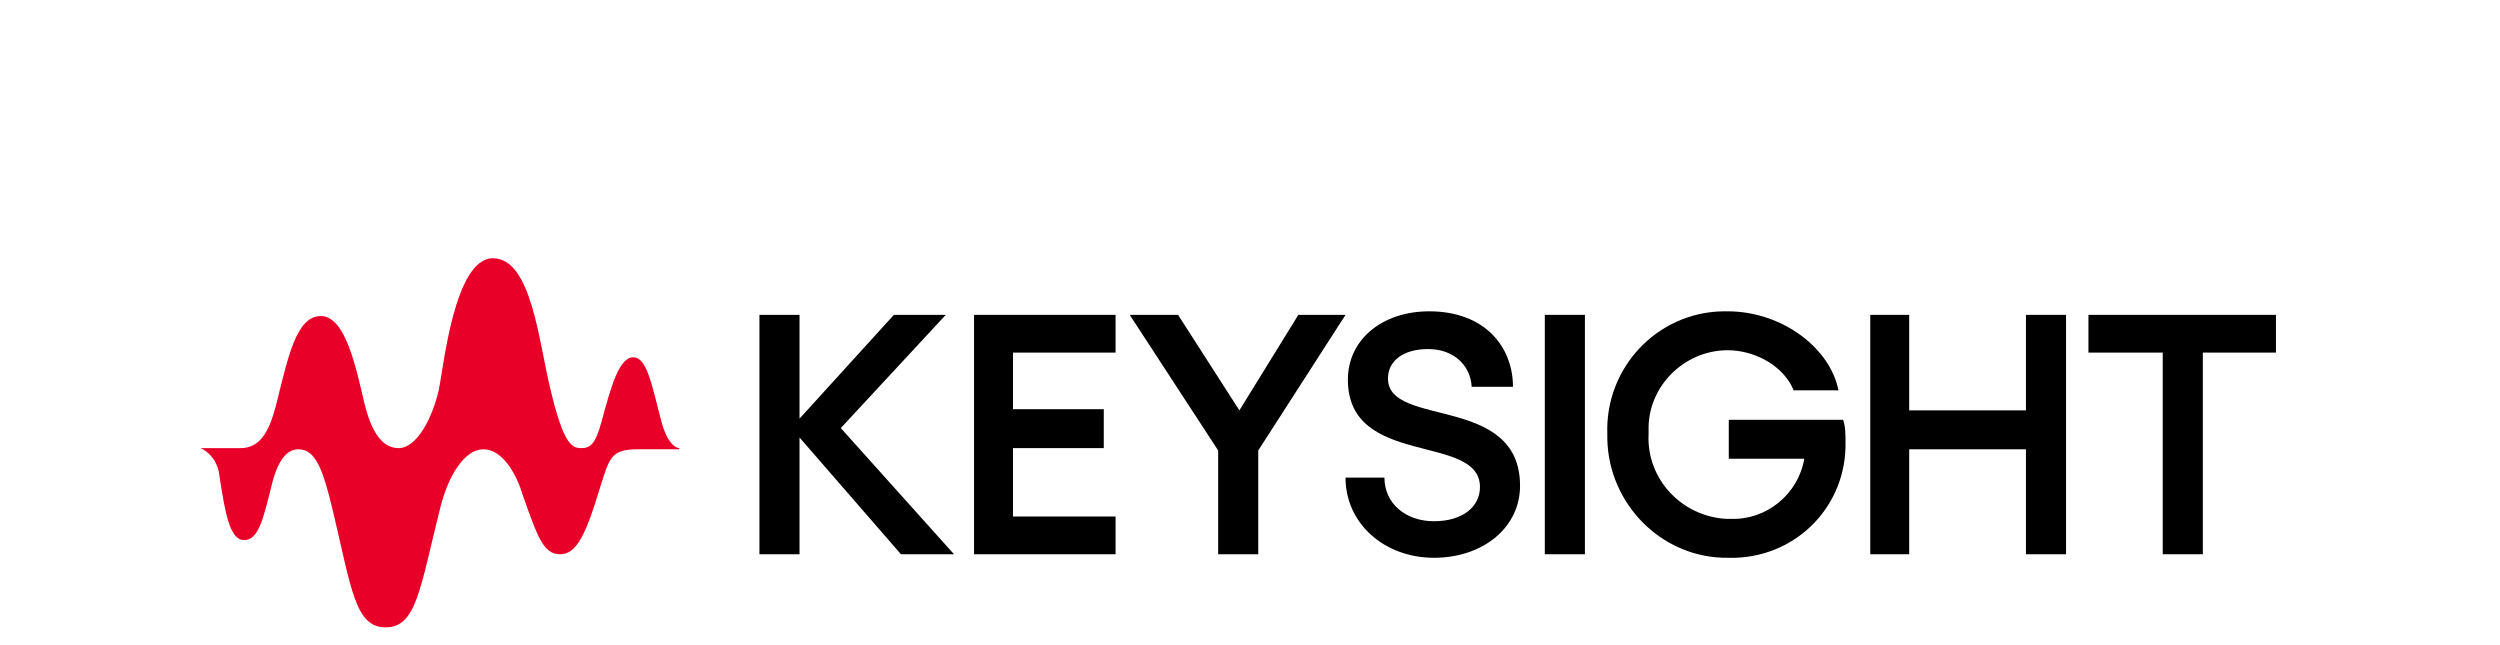 <?xml version="1.0" encoding="utf-8"?>
<!-- Generator: Adobe Illustrator 26.3.1, SVG Export Plug-In . SVG Version: 6.00 Build 0)  -->
<svg version="1.1" id="_2022_logo_-_lt_theme" xmlns="http://www.w3.org/2000/svg" xmlns:xlink="http://www.w3.org/1999/xlink"
	 x="0px" y="0px" viewBox="0 0 212 54.7" style="enable-background:new 0 0 212 54.7;" xml:space="preserve">
<style type="text/css">
	.st0{fill:#E90029;}
</style>
<g id="KS-Horizontal-Logo-2021_RGB">
	<path class="st0" d="M57.6,38c-0.3,0-1-0.4-1.5-2.2c-0.8-3-1.2-5.5-2.4-5.5s-1.9,2.5-2.7,5.5c-0.5,1.8-0.9,2.2-1.7,2.2
		s-1.5-0.3-2.6-4.9c-1-4-1.6-11.2-4.9-11.2s-4.2,9.4-4.6,11.2c-0.5,2.2-1.8,4.9-3.4,4.9s-2.4-1.8-2.9-3.8c-0.7-3-1.6-7.4-3.7-7.4
		s-2.8,3.6-3.8,7.6c-0.6,2.3-1.4,3.6-3,3.6H17c0.9,0.4,1.5,1.3,1.6,2.3c0.5,3.3,0.9,5.5,2.1,5.5s1.6-1.7,2.3-4.5
		c0.5-2.2,1.3-3.2,2.3-3.2c1.5,0,2.1,1.8,2.9,5.1c1.6,6.7,1.9,10,4.5,10s2.9-3.2,4.6-10c0.7-2.9,2.1-5.1,3.7-5.1s2.8,2.1,3.3,3.8
		c1.3,3.7,1.8,5.1,3.2,5.1s2.2-1.7,3.4-5.7c0.8-2.5,0.9-3.2,3.2-3.2H57.6z"/>
	<polygon points="76.4,47 67.8,37.1 67.8,47 64.4,47 64.4,26.7 67.8,26.7 67.8,35.5 75.8,26.7 80.2,26.7 71.3,36.3 80.9,47 	"/>
	<polygon points="94.6,26.7 94.6,29.9 85.9,29.9 85.9,34.7 93.6,34.7 93.6,38 85.9,38 85.9,43.8 94.6,43.8 94.6,47 82.6,47
		82.6,26.7 	"/>
	<polygon points="99.9,26.7 105.1,34.8 110.1,26.7 114.1,26.7 106.7,38.2 106.7,47 103.3,47 103.3,38.2 95.8,26.7 	"/>
	<path d="M114.1,40.5h3.3c0,2.2,1.8,3.7,4.2,3.7s3.9-1.2,3.9-2.9c0-4.6-11.2-1.6-11.2-9.1c0-3.4,2.9-5.8,6.9-5.8
		c4.7,0,7.1,3,7.1,6.4h-3.5c-0.1-1.8-1.5-3.2-3.7-3.2c-2.1,0-3.4,1-3.4,2.5c0,4.2,11.2,1.3,11.2,9.1c0,3.5-3.1,6.1-7.3,6.1
		S114.1,44.4,114.1,40.5"/>
	<rect x="131" y="26.7" width="3.4" height="20.3"/>
	<path d="M156.5,37.5c0.1,5.3-4,9.6-9.3,9.8c-0.2,0-0.4,0-0.6,0c-5.6,0.1-10.2-4.5-10.3-10.1c0-0.1,0-0.3,0-0.4
		c-0.2-5.6,4.2-10.3,9.8-10.4c0.1,0,0.3,0,0.4,0c4.6,0,8.7,3.1,9.4,6.7h-3.8c-0.8-2-3.2-3.4-5.6-3.4c-3.7,0-6.8,3.1-6.7,6.8
		c0,0.1,0,0.2,0,0.3c-0.2,3.8,2.8,7,6.6,7.2c0.1,0,0.3,0,0.4,0c3,0.1,5.7-2.1,6.2-5.1h-6.4v-3.3h9.7
		C156.5,36.2,156.5,36.9,156.5,37.5"/>
	<polygon points="175.2,26.7 175.2,47 171.8,47 171.8,38.1 161.9,38.1 161.9,47 158.6,47 158.6,26.7 161.9,26.7 161.9,34.8
		171.8,34.8 171.8,26.7 	"/>
	<polygon points="193,29.9 186.8,29.9 186.8,47 183.4,47 183.4,29.9 177.1,29.9 177.1,26.7 193,26.7 	"/>
</g>
</svg>
